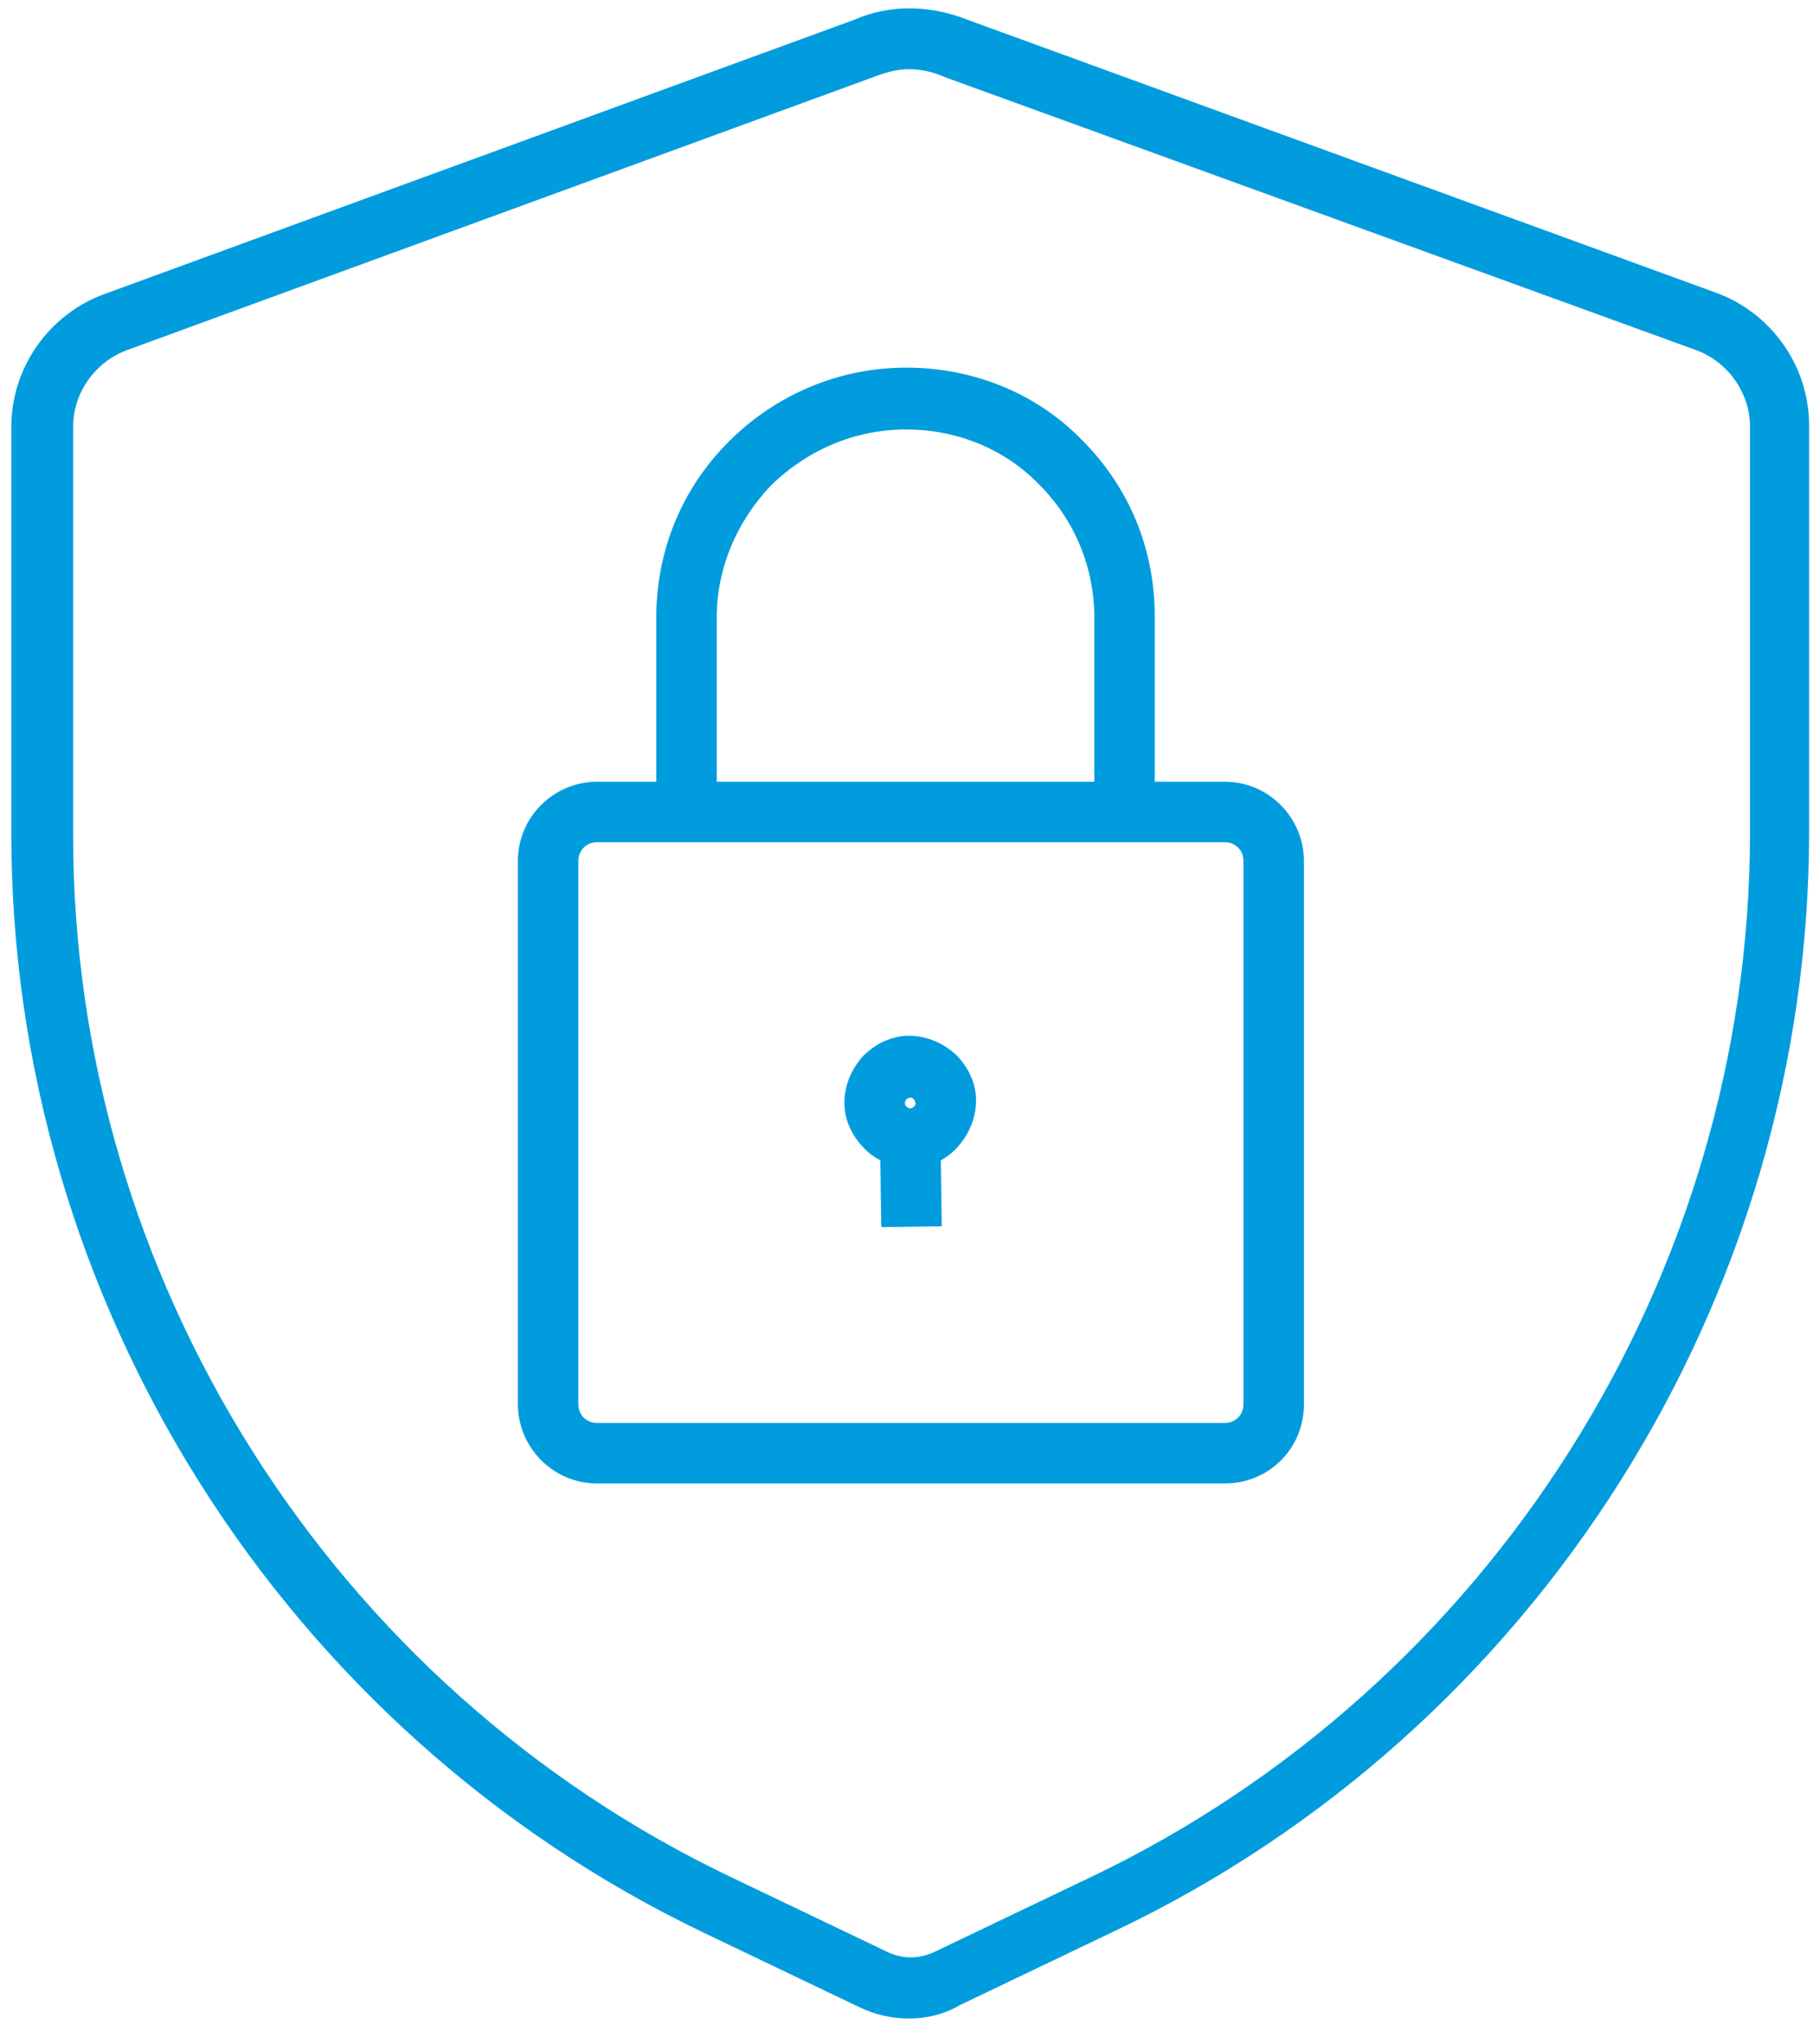 <svg width="63" height="71" viewBox="0 0 63 71" fill="none" xmlns="http://www.w3.org/2000/svg">
<path d="M31.583 70.104C30.976 70.104 30.369 69.964 29.808 69.684L24.439 67.116C9.825 60.112 0.394 45.171 0.394 28.97V14.823C0.394 12.768 1.701 10.901 3.662 10.2L29.715 0.675C30.882 0.162 32.283 0.162 33.59 0.675L59.597 10.154C61.558 10.854 62.865 12.722 62.865 14.776V28.876C62.865 45.124 53.387 60.112 38.726 67.069L33.357 69.637C32.797 69.964 32.19 70.104 31.583 70.104ZM31.583 2.403C31.209 2.403 30.836 2.496 30.462 2.636L4.409 12.161C3.288 12.582 2.541 13.655 2.541 14.823V29.016C2.541 44.377 11.506 58.571 25.419 65.201L30.789 67.769C31.349 68.049 31.956 68.049 32.516 67.769L37.886 65.201C51.8 58.571 60.811 44.331 60.811 28.923V14.823C60.811 13.655 60.064 12.582 58.943 12.161L32.843 2.683C32.423 2.496 32.003 2.403 31.583 2.403Z" fill="#009CDE"/>
<path d="M38.026 28.223V21.453C38.026 19.678 37.325 18.044 36.111 16.83C34.897 15.57 33.217 14.916 31.489 14.916C29.715 14.916 28.081 15.616 26.82 16.83C25.606 18.091 24.906 19.725 24.906 21.453V28.223H22.805V21.453C22.805 19.118 23.692 16.97 25.326 15.336C26.96 13.702 29.155 12.768 31.489 12.768C33.824 12.768 36.018 13.655 37.605 15.29C39.24 16.924 40.127 19.072 40.127 21.406V28.176L38.026 28.223Z" fill="#009CDE"/>
<path d="M42.555 51.521H20.751C19.21 51.521 17.996 50.261 17.996 48.767V29.904C17.996 28.363 19.257 27.149 20.751 27.149H42.555C44.096 27.149 45.31 28.41 45.31 29.904V48.767C45.31 50.307 44.096 51.521 42.555 51.521ZM20.751 29.25C20.377 29.25 20.097 29.53 20.097 29.904V48.767C20.097 49.14 20.377 49.42 20.751 49.42H42.555C42.929 49.42 43.209 49.14 43.209 48.767V29.904C43.209 29.53 42.929 29.25 42.555 29.25H20.751Z" fill="#009CDE"/>
<path d="M32.681 39.46L30.58 39.49L30.624 42.618L32.725 42.588L32.681 39.46Z" fill="#009CDE"/>
<path d="M31.63 40.549C31.023 40.549 30.462 40.315 30.042 39.895C29.622 39.475 29.342 38.915 29.342 38.308C29.342 37.701 29.575 37.14 29.995 36.673C30.416 36.253 30.976 35.973 31.583 35.973C32.19 35.973 32.75 36.207 33.217 36.627C33.637 37.047 33.917 37.607 33.917 38.214C33.917 38.821 33.684 39.382 33.264 39.848C32.844 40.315 32.283 40.549 31.63 40.549ZM31.63 38.121C31.536 38.121 31.443 38.214 31.443 38.308C31.443 38.401 31.536 38.494 31.63 38.494C31.723 38.494 31.816 38.401 31.816 38.308C31.77 38.168 31.723 38.121 31.63 38.121Z" fill="#009CDE"/>
</svg>
